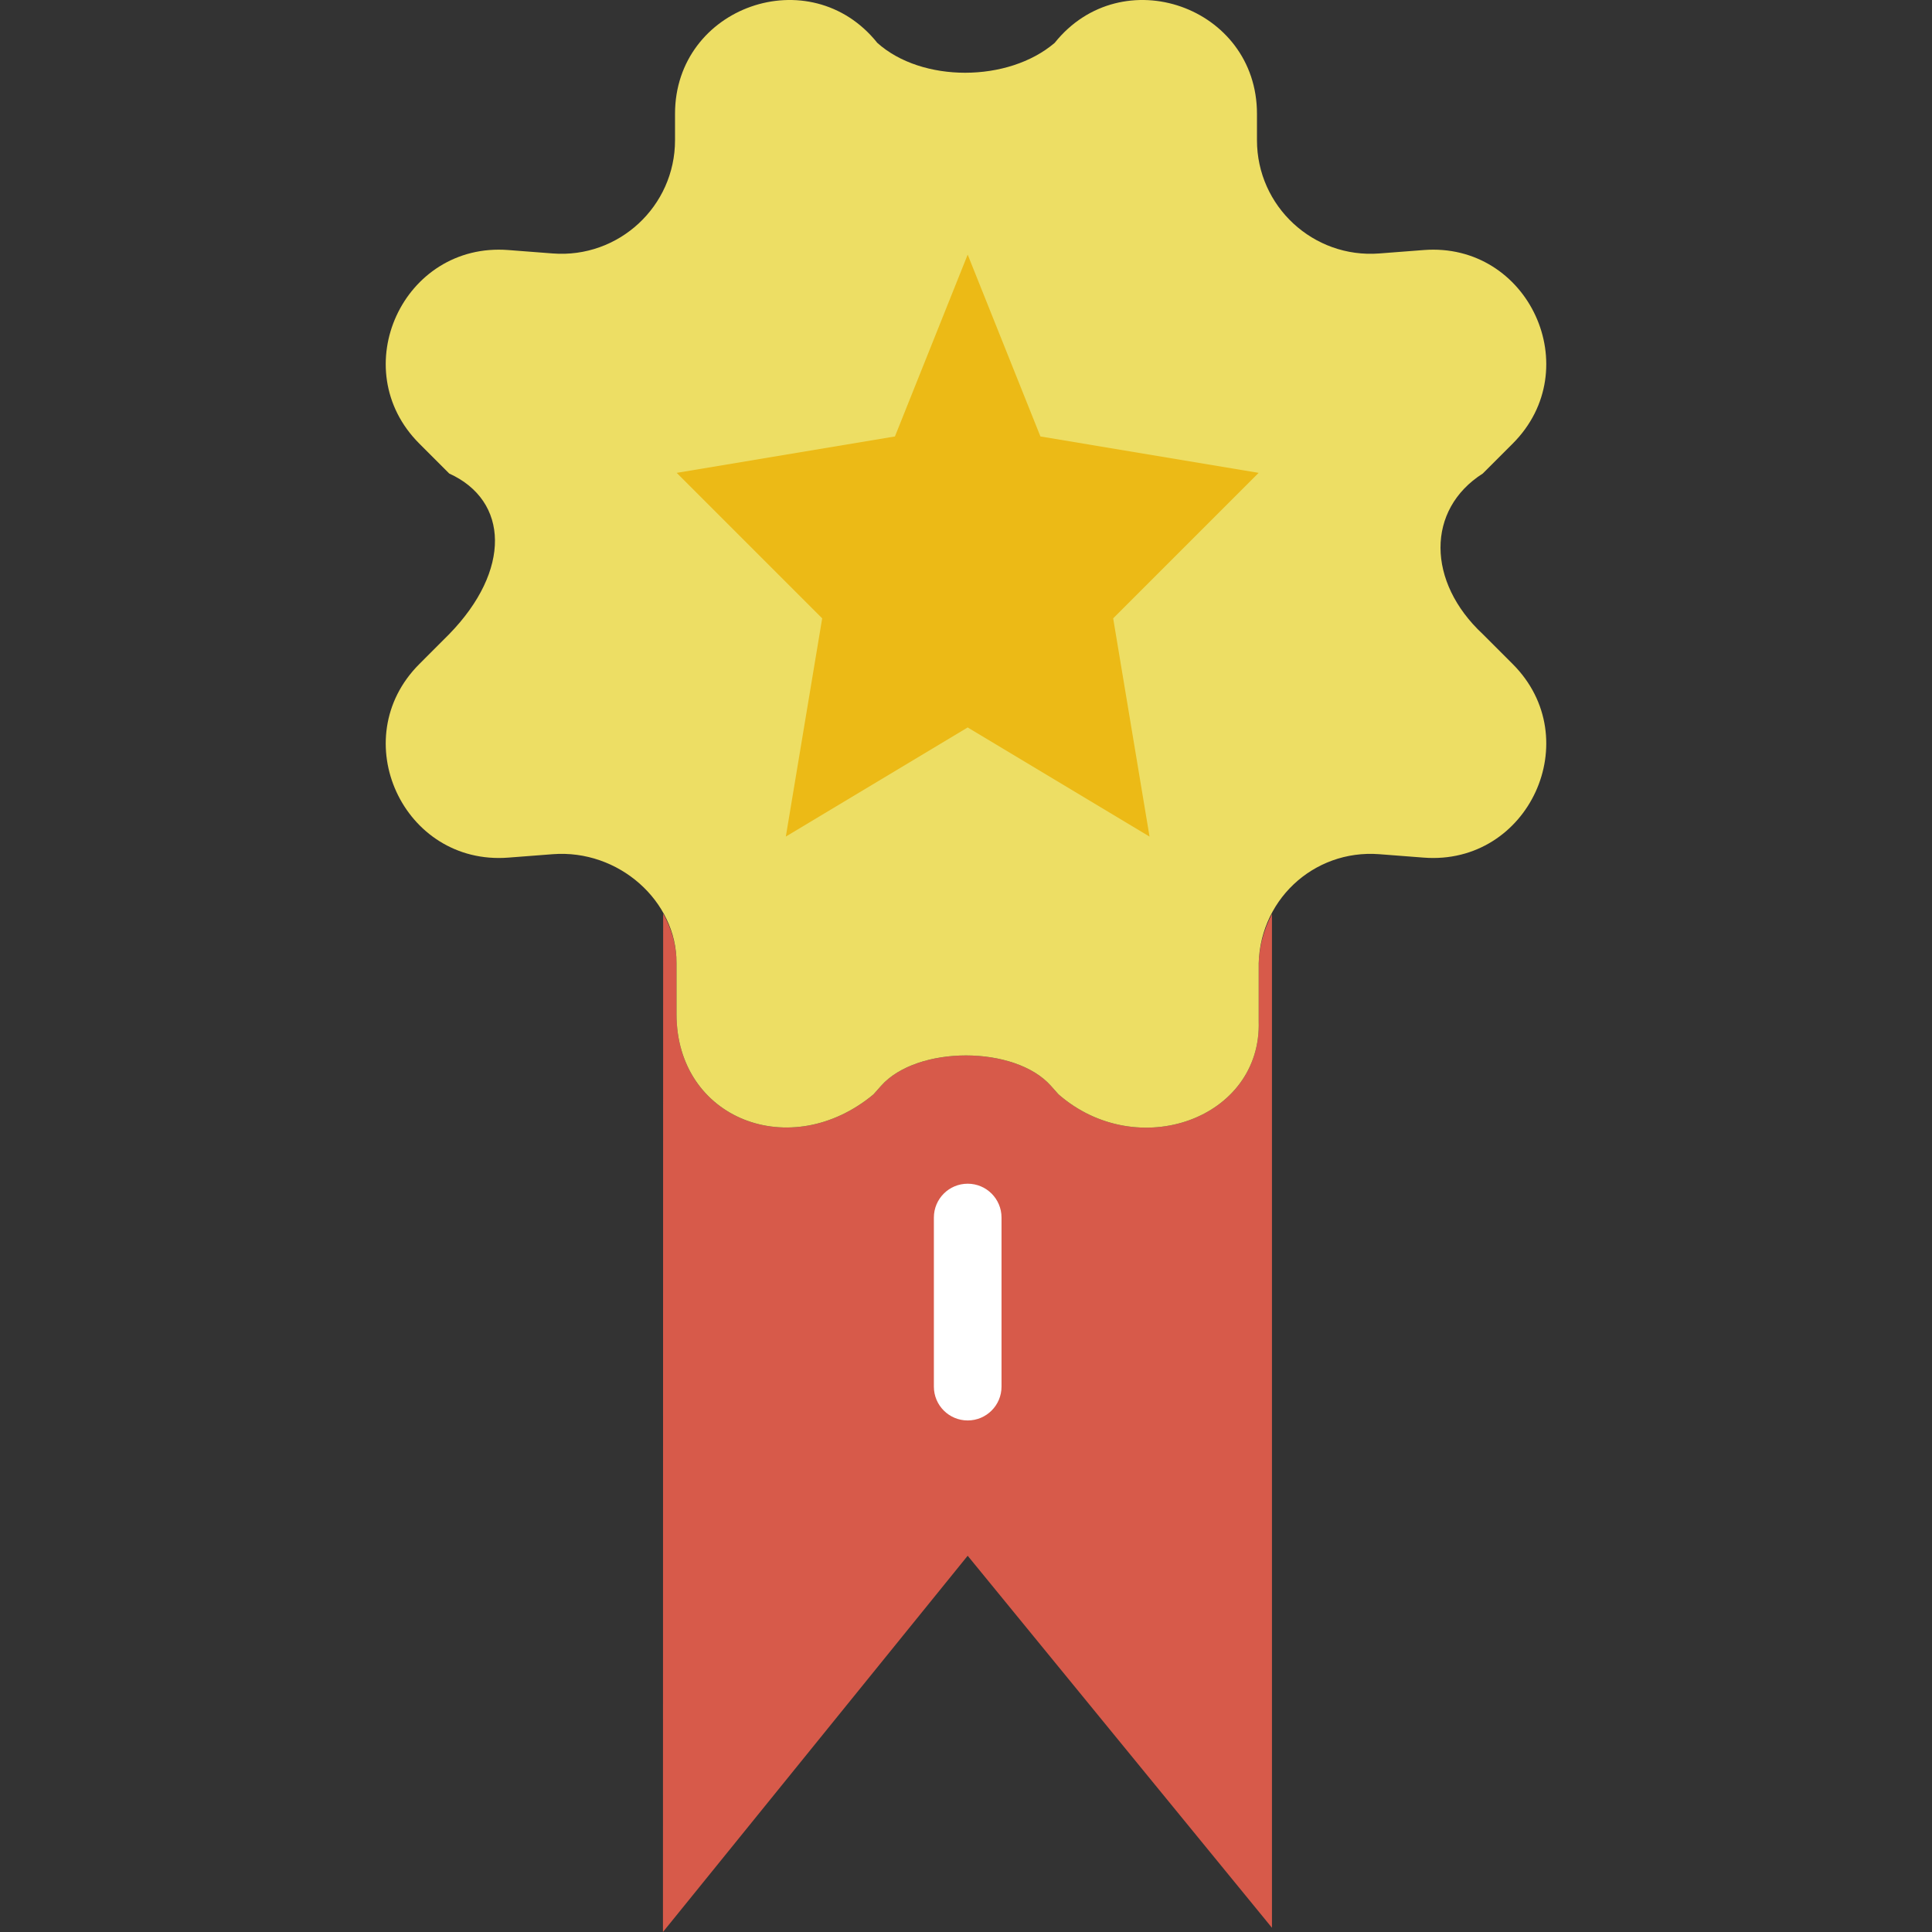 <?xml version="1.0" encoding="iso-8859-1"?>
<!-- Uploaded to: SVG Repo, www.svgrepo.com, Generator: SVG Repo Mixer Tools -->
<svg height="800px" width="800px" version="1.1" id="Layer_1" xmlns="http://www.w3.org/2000/svg" xmlns:xlink="http://www.w3.org/1999/xlink" 
	 viewBox="0 0 504.28 504.28" xml:space="preserve">
<rect x="0" y="0" width="504.28" height="504.28" fill="#333333" stroke="none"/>
<g>
	<path style="fill:#D75A4A;" d="M328.537,253.082v13.427c0.847,25.468-31.62,37.111-52.25,19.138l-1.986-2.233
		c-9.393-10.567-34.922-10.567-44.323,0l-1.977,2.233c-21.601,17.955-51.412,6.506-51.421-20.93v-13.418
		c0.018-4.617-1.324-8.951-3.487-12.853l-0.053,265.834l79.537-98.207l79.422,97.103V238.57
		C329.755,242.869,328.404,247.741,328.537,253.082"/>
	<path style="fill:#EDDE64;" d="M228.988,11.186L228.988,11.186c11.617,10.434,34.18,10.372,46.301,0l0,0
		c17.514-21.884,52.798-9.507,52.798,18.52v6.886c0,17.267,14.707,30.888,31.929,29.564l11.582-0.892
		c27.445-2.119,42.699,31.055,23.243,50.52l-7.812,7.812c-14.795,9.41-14.636,28.292,0,41.922l7.812,7.812
		c19.456,19.465,4.202,52.639-23.243,50.52l-11.582-0.892c-17.223-1.324-31.929,12.297-31.479,30.12v13.427
		c0.847,25.468-31.62,37.12-52.25,19.138l-1.986-2.233c-9.393-10.567-34.922-10.567-44.323,0l-1.977,2.233
		c-21.601,17.955-51.403,6.506-51.421-20.93v-13.418c0.053-16.11-15.095-29.661-32.309-28.337l-11.591,0.892
		c-27.445,2.119-42.699-31.055-23.234-50.52l7.804-7.812c16.199-16.631,15.651-34.807,0-41.922l-7.804-7.812
		c-19.465-19.465-4.211-52.639,23.234-50.52l11.591,0.892c17.214,1.324,31.921-12.297,31.921-29.564v-6.886
		C176.19,1.679,211.483-10.698,228.988,11.186"/>
	<path style="fill:#FFFFFF;" d="M252.583,370.759c-4.882,0-8.828-3.955-8.828-8.828v-44.138c0-4.873,3.946-8.828,8.828-8.828
		c4.882,0,8.828,3.955,8.828,8.828v44.138C261.411,366.804,257.465,370.759,252.583,370.759"/>
	<path style="fill:#ECBA16;" d="M252.58,66.457l18.988,47.466l56.964,9.498l-37.976,37.976l9.49,56.964l-47.466-28.487
		l-47.466,28.487l9.49-56.964l-37.976-37.976l56.964-9.498L252.58,66.457z"/>
</g>
</svg>